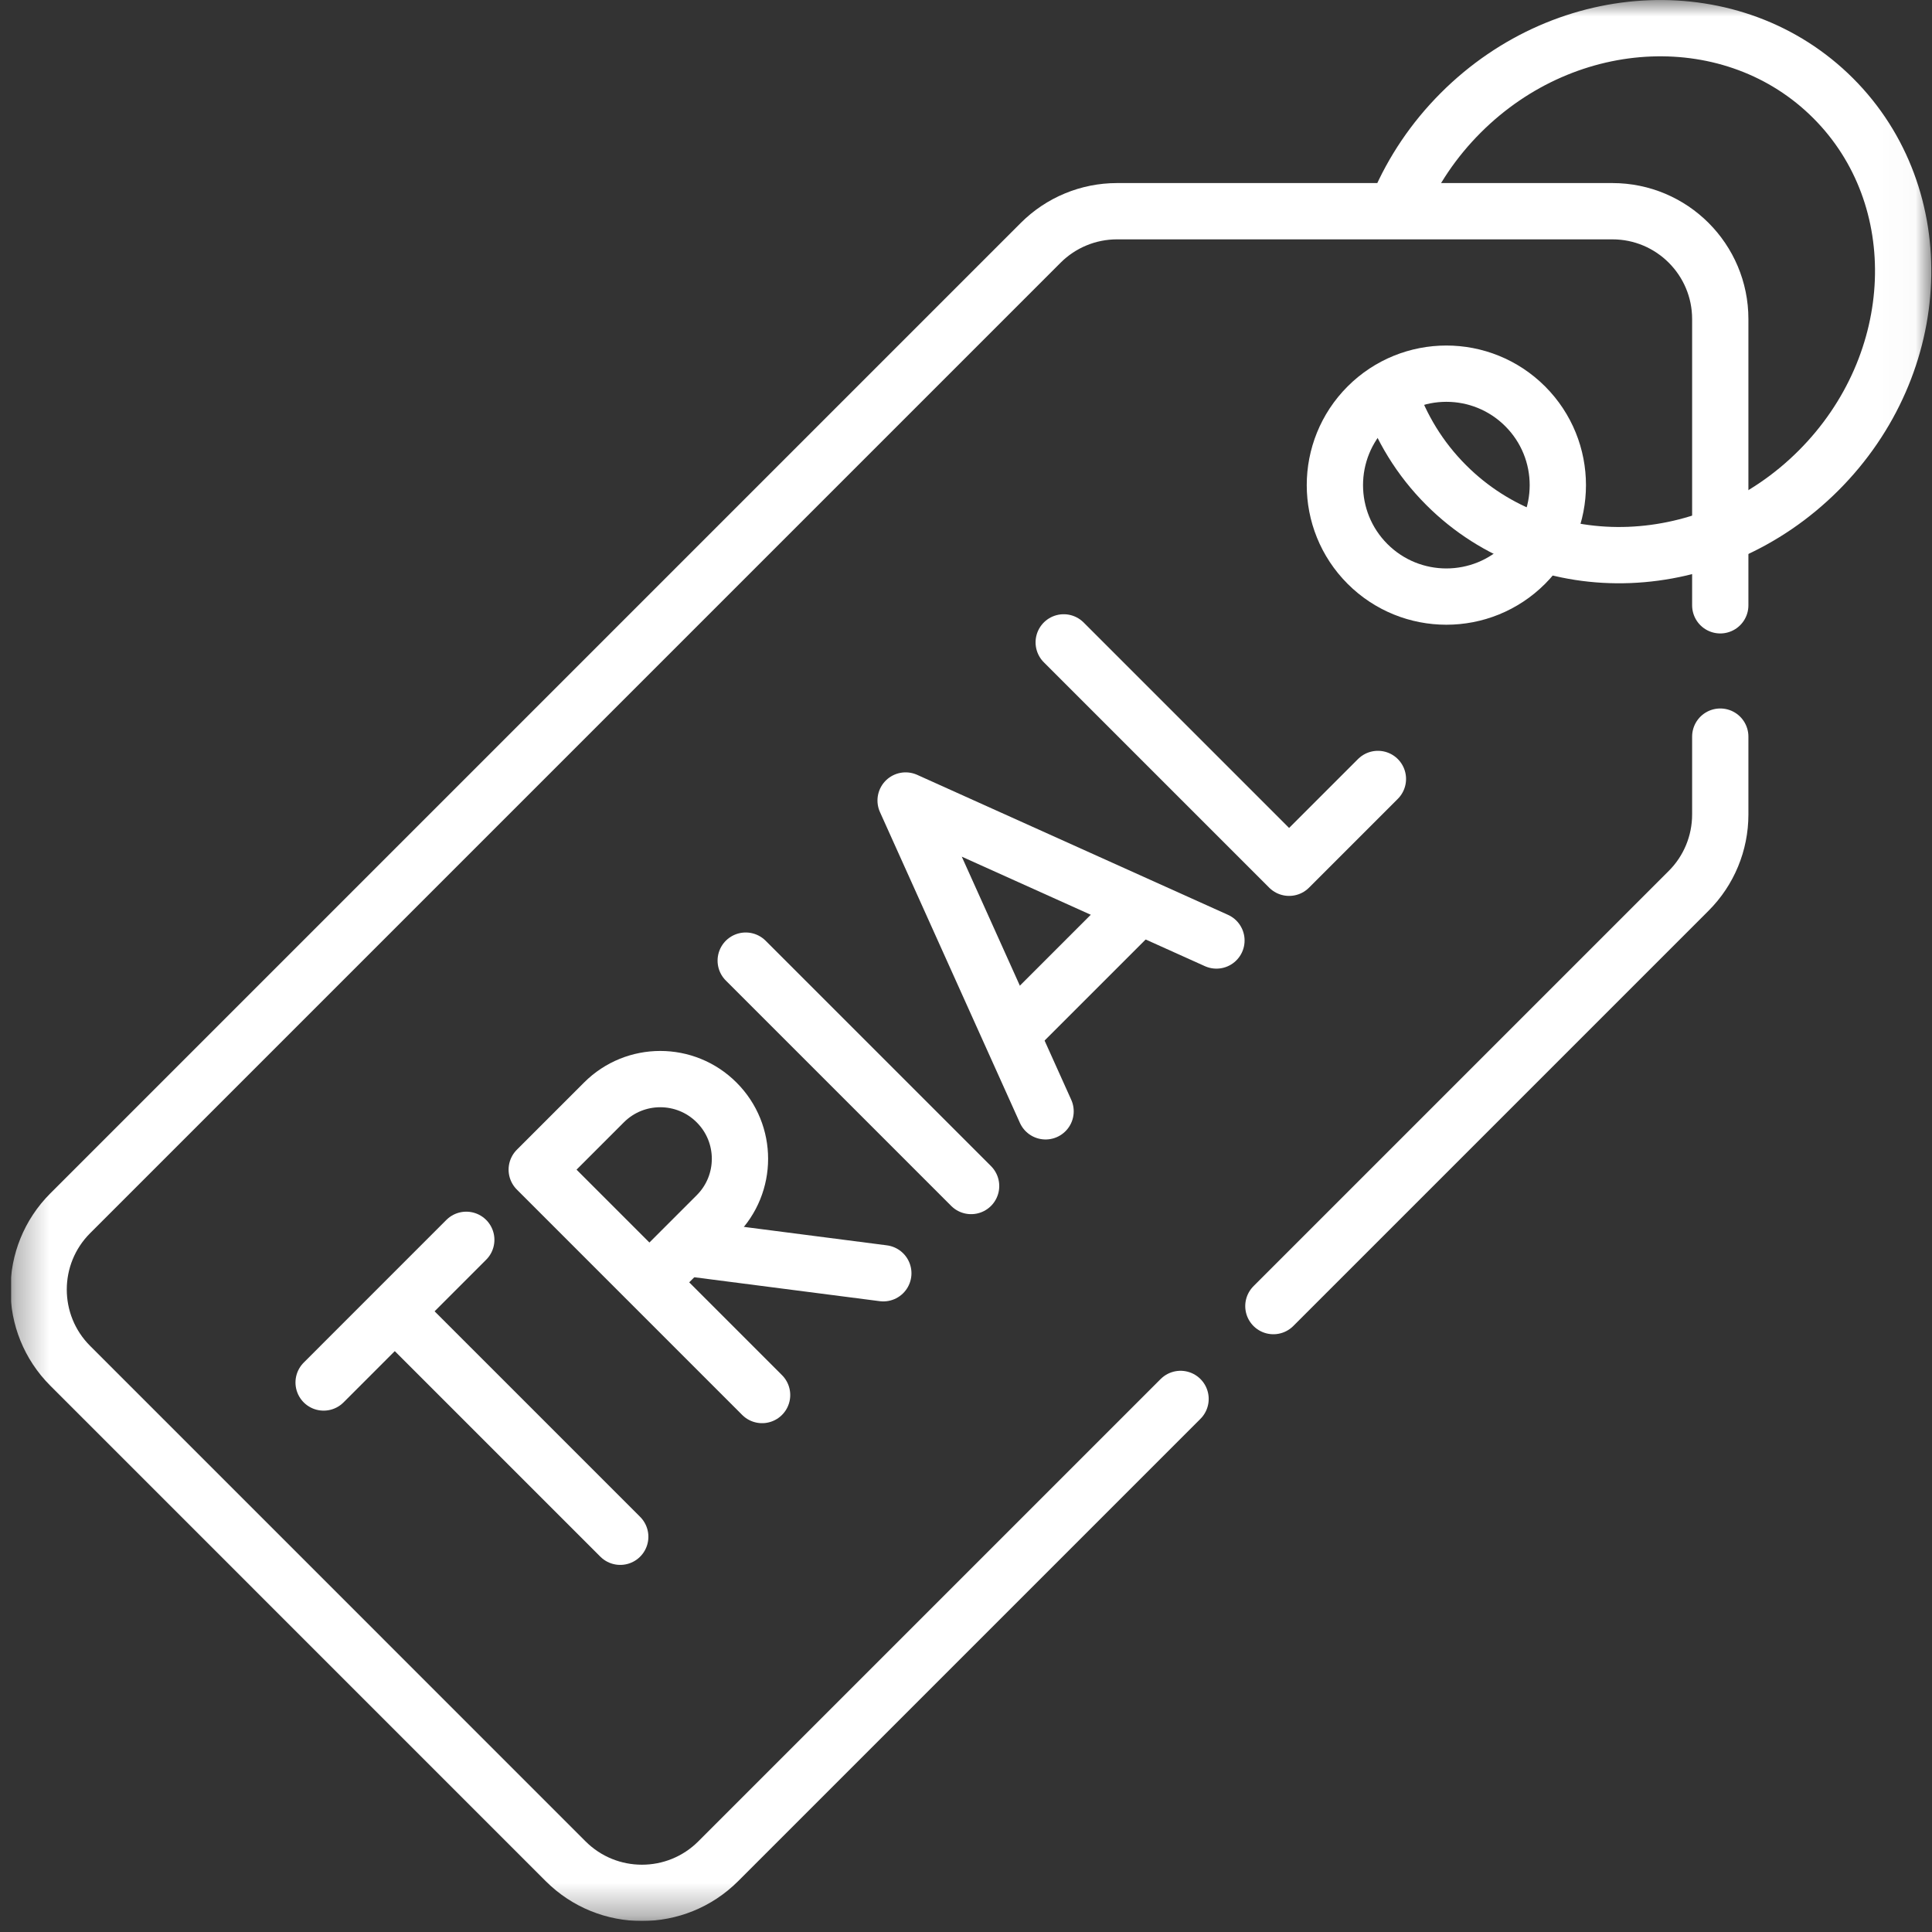 <svg width="59" height="59" viewBox="0 0 59 59" fill="none" xmlns="http://www.w3.org/2000/svg">
<rect x="0" y="0" width="59" height="59" fill="#333333" stroke="none"/>
<g clip-path="url(#clip0_2039_25583)">
<path d="M32.484 19.617L39.367 26.5L42.079 23.788" stroke="white" stroke-width="1.719" stroke-miterlimit="10" stroke-linecap="round" stroke-linejoin="round"/>
<path d="M22.773 29.336L29.656 36.219" stroke="white" stroke-width="1.719" stroke-miterlimit="10" stroke-linecap="round" stroke-linejoin="round"/>
<mask id="mask0_2039_25583" style="mask-type:luminance" maskUnits="userSpaceOnUse" x="0" y="0" width="59" height="59">
<path d="M0.312 0.001H58.975V58.664H0.312V0.001Z" fill="white"/>
</mask>
<g mask="url(#mask0_2039_25583)">
<path d="M20.175 38.817L21.884 37.108C22.835 36.158 22.835 34.617 21.884 33.667C20.934 32.716 19.393 32.716 18.443 33.667L16.391 35.719L23.273 42.602" stroke="white" stroke-width="1.719" stroke-miterlimit="10" stroke-linecap="round" stroke-linejoin="round"/>
<path d="M26.975 38.883L21 38.112" stroke="white" stroke-width="1.719" stroke-miterlimit="10" stroke-linecap="round" stroke-linejoin="round"/>
<path d="M37.148 28.721C36.032 28.218 28.767 24.947 27.656 24.446L31.93 33.938" stroke="white" stroke-width="1.719" stroke-miterlimit="10" stroke-linecap="round" stroke-linejoin="round"/>
<path d="M31.297 31.164L34.406 28.055" stroke="white" stroke-width="1.719" stroke-miterlimit="10" stroke-linecap="round" stroke-linejoin="round"/>
<path d="M9.883 42.219L14.239 37.862" stroke="white" stroke-width="1.719" stroke-miterlimit="10" stroke-linecap="round" stroke-linejoin="round"/>
<path d="M18.941 46.93L12.531 40.52" stroke="white" stroke-width="1.719" stroke-miterlimit="10" stroke-linecap="round" stroke-linejoin="round"/>
<path d="M42.43 12.019C42.779 13.05 43.356 14.007 44.165 14.815C47.181 17.832 52.272 17.632 55.535 14.369C58.798 11.106 58.998 6.015 55.981 2.999C52.964 -0.018 47.873 0.181 44.61 3.444C43.776 4.278 43.142 5.232 42.711 6.239" stroke="white" stroke-width="1.719" stroke-miterlimit="10" stroke-linecap="round" stroke-linejoin="round"/>
<path d="M52.534 18.485V9.744C52.534 7.925 51.059 6.45 49.24 6.45H34.11C33.237 6.45 32.399 6.797 31.781 7.415L2.145 37.051C0.858 38.338 0.858 40.424 2.145 41.71L17.274 56.84C18.561 58.126 20.647 58.126 21.933 56.84L36.052 42.721M38.887 39.886L51.57 27.203C52.187 26.586 52.534 25.748 52.534 24.874V22.495M46.576 17.222C45.247 18.551 43.092 18.551 41.762 17.222C40.433 15.893 40.433 13.738 41.762 12.408C43.092 11.079 45.247 11.079 46.576 12.408C47.906 13.738 47.906 15.893 46.576 17.222Z" stroke="white" stroke-width="1.719" stroke-miterlimit="10" stroke-linecap="round" stroke-linejoin="round"/>
</g>
</g>
<defs>
<clipPath id="clip0_2039_25583">
<rect width="58.663" height="58.663" fill="white" transform="translate(0.336)"/>
</clipPath>
</defs>
</svg>
